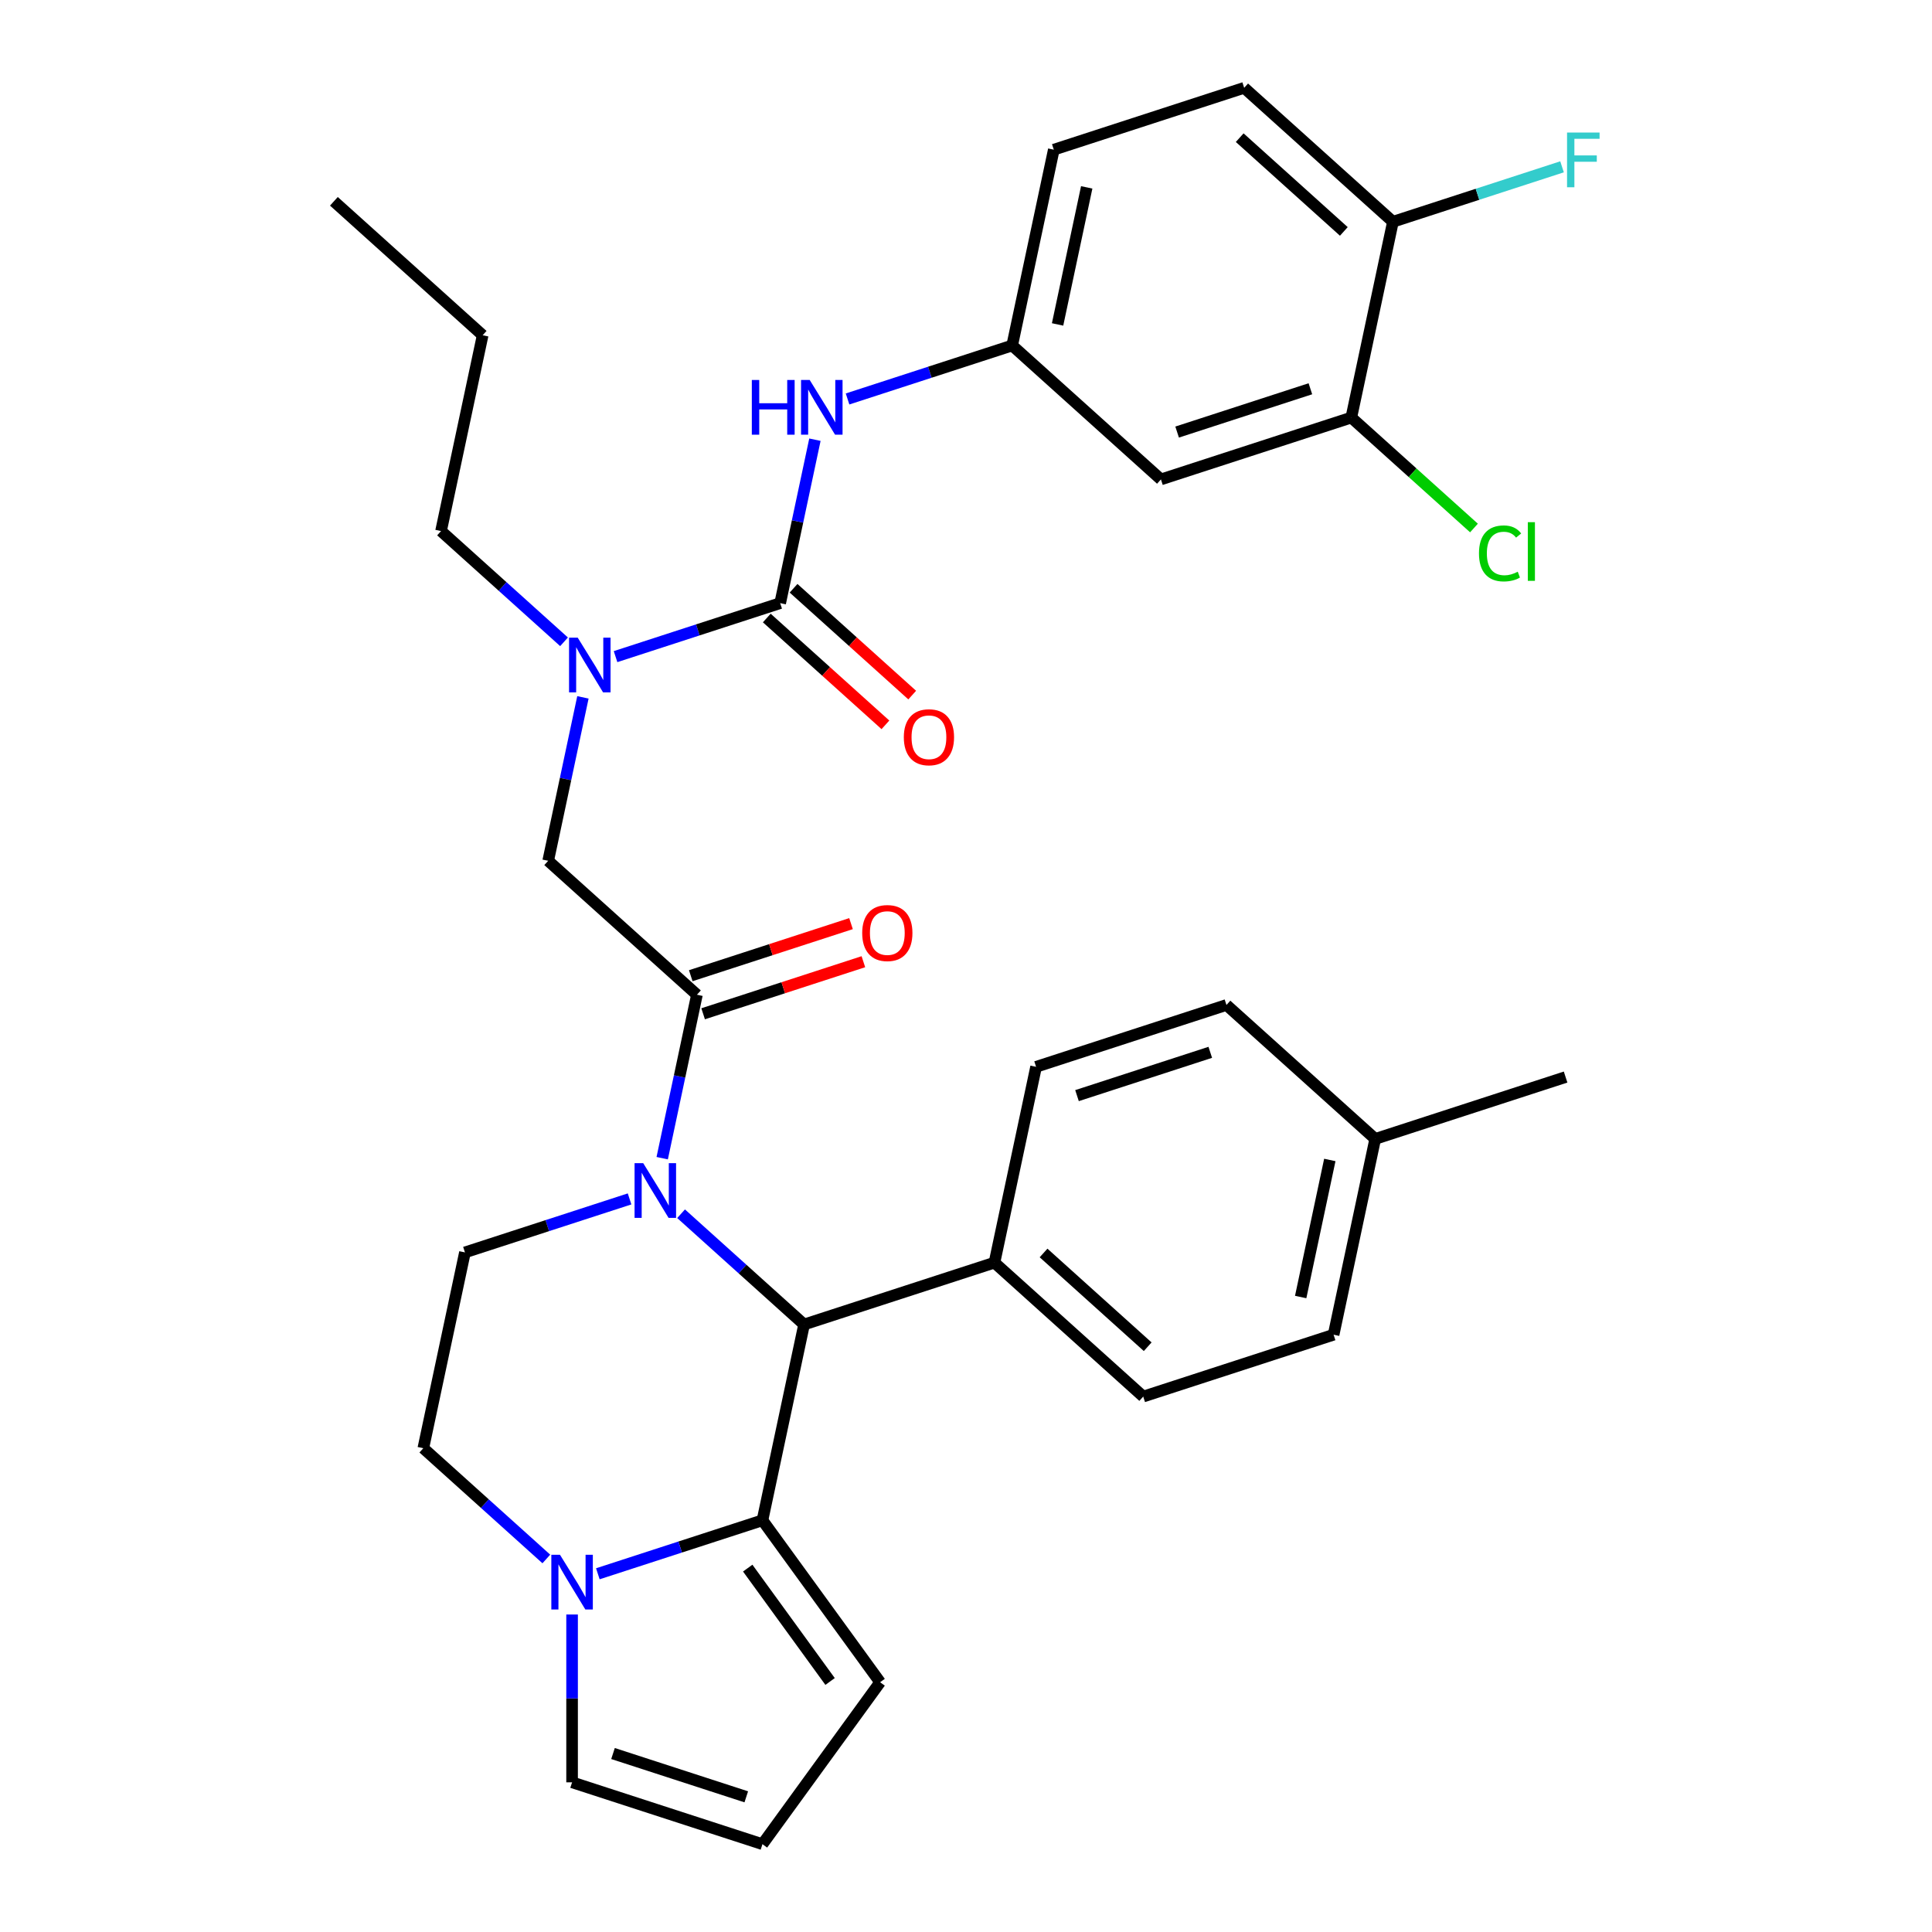 <?xml version='1.0' encoding='iso-8859-1'?>
<svg version='1.1' baseProfile='full'
              xmlns='http://www.w3.org/2000/svg'
                      xmlns:rdkit='http://www.rdkit.org/xml'
                      xmlns:xlink='http://www.w3.org/1999/xlink'
                  xml:space='preserve'
width='1000px' height='1000px' viewBox='0 0 1000 1000'>
<!-- END OF HEADER -->
<rect style='opacity:1.0;fill:#FFFFFF;stroke:none' width='1000' height='1000' x='0' y='0'> </rect>
<path class='bond-0' d='M 699.438,216.131 L 600.899,248.148' style='fill:none;fill-rule:evenodd;stroke:#000000;stroke-width:6px;stroke-linecap:butt;stroke-linejoin:miter;stroke-opacity:1' />
<path class='bond-0' d='M 678.254,201.225 L 609.276,223.637' style='fill:none;fill-rule:evenodd;stroke:#000000;stroke-width:6px;stroke-linecap:butt;stroke-linejoin:miter;stroke-opacity:1' />
<path class='bond-1' d='M 699.438,216.131 L 731.182,244.713' style='fill:none;fill-rule:evenodd;stroke:#000000;stroke-width:6px;stroke-linecap:butt;stroke-linejoin:miter;stroke-opacity:1' />
<path class='bond-1' d='M 731.182,244.713 L 762.926,273.295' style='fill:none;fill-rule:evenodd;stroke:#00CC00;stroke-width:6px;stroke-linecap:butt;stroke-linejoin:miter;stroke-opacity:1' />
<path class='bond-2' d='M 699.438,216.131 L 720.98,114.784' style='fill:none;fill-rule:evenodd;stroke:#000000;stroke-width:6px;stroke-linecap:butt;stroke-linejoin:miter;stroke-opacity:1' />
<path class='bond-3' d='M 301.719,360.951 L 292.728,403.249' style='fill:none;fill-rule:evenodd;stroke:#0000FF;stroke-width:6px;stroke-linecap:butt;stroke-linejoin:miter;stroke-opacity:1' />
<path class='bond-3' d='M 292.728,403.249 L 283.737,445.547' style='fill:none;fill-rule:evenodd;stroke:#000000;stroke-width:6px;stroke-linecap:butt;stroke-linejoin:miter;stroke-opacity:1' />
<path class='bond-4' d='M 318.609,339.869 L 361.214,326.026' style='fill:none;fill-rule:evenodd;stroke:#0000FF;stroke-width:6px;stroke-linecap:butt;stroke-linejoin:miter;stroke-opacity:1' />
<path class='bond-4' d='M 361.214,326.026 L 403.819,312.183' style='fill:none;fill-rule:evenodd;stroke:#000000;stroke-width:6px;stroke-linecap:butt;stroke-linejoin:miter;stroke-opacity:1' />
<path class='bond-5' d='M 291.949,332.198 L 260.115,303.535' style='fill:none;fill-rule:evenodd;stroke:#0000FF;stroke-width:6px;stroke-linecap:butt;stroke-linejoin:miter;stroke-opacity:1' />
<path class='bond-5' d='M 260.115,303.535 L 228.281,274.871' style='fill:none;fill-rule:evenodd;stroke:#000000;stroke-width:6px;stroke-linecap:butt;stroke-linejoin:miter;stroke-opacity:1' />
<path class='bond-6' d='M 396.886,319.883 L 427.59,347.529' style='fill:none;fill-rule:evenodd;stroke:#000000;stroke-width:6px;stroke-linecap:butt;stroke-linejoin:miter;stroke-opacity:1' />
<path class='bond-6' d='M 427.59,347.529 L 458.294,375.175' style='fill:none;fill-rule:evenodd;stroke:#FF0000;stroke-width:6px;stroke-linecap:butt;stroke-linejoin:miter;stroke-opacity:1' />
<path class='bond-6' d='M 410.752,304.483 L 441.456,332.129' style='fill:none;fill-rule:evenodd;stroke:#000000;stroke-width:6px;stroke-linecap:butt;stroke-linejoin:miter;stroke-opacity:1' />
<path class='bond-6' d='M 441.456,332.129 L 472.16,359.775' style='fill:none;fill-rule:evenodd;stroke:#FF0000;stroke-width:6px;stroke-linecap:butt;stroke-linejoin:miter;stroke-opacity:1' />
<path class='bond-7' d='M 403.819,312.183 L 412.81,269.885' style='fill:none;fill-rule:evenodd;stroke:#000000;stroke-width:6px;stroke-linecap:butt;stroke-linejoin:miter;stroke-opacity:1' />
<path class='bond-7' d='M 412.81,269.885 L 421.801,227.587' style='fill:none;fill-rule:evenodd;stroke:#0000FF;stroke-width:6px;stroke-linecap:butt;stroke-linejoin:miter;stroke-opacity:1' />
<path class='bond-8' d='M 438.691,206.505 L 481.296,192.662' style='fill:none;fill-rule:evenodd;stroke:#0000FF;stroke-width:6px;stroke-linecap:butt;stroke-linejoin:miter;stroke-opacity:1' />
<path class='bond-8' d='M 481.296,192.662 L 523.901,178.819' style='fill:none;fill-rule:evenodd;stroke:#000000;stroke-width:6px;stroke-linecap:butt;stroke-linejoin:miter;stroke-opacity:1' />
<path class='bond-9' d='M 600.899,248.148 L 523.901,178.819' style='fill:none;fill-rule:evenodd;stroke:#000000;stroke-width:6px;stroke-linecap:butt;stroke-linejoin:miter;stroke-opacity:1' />
<path class='bond-10' d='M 720.98,114.784 L 643.982,45.455' style='fill:none;fill-rule:evenodd;stroke:#000000;stroke-width:6px;stroke-linecap:butt;stroke-linejoin:miter;stroke-opacity:1' />
<path class='bond-10' d='M 695.565,119.784 L 641.666,71.254' style='fill:none;fill-rule:evenodd;stroke:#000000;stroke-width:6px;stroke-linecap:butt;stroke-linejoin:miter;stroke-opacity:1' />
<path class='bond-11' d='M 720.98,114.784 L 764.745,100.564' style='fill:none;fill-rule:evenodd;stroke:#000000;stroke-width:6px;stroke-linecap:butt;stroke-linejoin:miter;stroke-opacity:1' />
<path class='bond-11' d='M 764.745,100.564 L 808.51,86.344' style='fill:none;fill-rule:evenodd;stroke:#33CCCC;stroke-width:6px;stroke-linecap:butt;stroke-linejoin:miter;stroke-opacity:1' />
<path class='bond-12' d='M 228.281,274.871 L 249.823,173.525' style='fill:none;fill-rule:evenodd;stroke:#000000;stroke-width:6px;stroke-linecap:butt;stroke-linejoin:miter;stroke-opacity:1' />
<path class='bond-13' d='M 325.863,620.555 L 283.258,634.398' style='fill:none;fill-rule:evenodd;stroke:#0000FF;stroke-width:6px;stroke-linecap:butt;stroke-linejoin:miter;stroke-opacity:1' />
<path class='bond-13' d='M 283.258,634.398 L 240.653,648.241' style='fill:none;fill-rule:evenodd;stroke:#000000;stroke-width:6px;stroke-linecap:butt;stroke-linejoin:miter;stroke-opacity:1' />
<path class='bond-14' d='M 342.754,599.473 L 351.744,557.175' style='fill:none;fill-rule:evenodd;stroke:#0000FF;stroke-width:6px;stroke-linecap:butt;stroke-linejoin:miter;stroke-opacity:1' />
<path class='bond-14' d='M 351.744,557.175 L 360.735,514.877' style='fill:none;fill-rule:evenodd;stroke:#000000;stroke-width:6px;stroke-linecap:butt;stroke-linejoin:miter;stroke-opacity:1' />
<path class='bond-15' d='M 352.523,628.226 L 384.357,656.889' style='fill:none;fill-rule:evenodd;stroke:#0000FF;stroke-width:6px;stroke-linecap:butt;stroke-linejoin:miter;stroke-opacity:1' />
<path class='bond-15' d='M 384.357,656.889 L 416.191,685.553' style='fill:none;fill-rule:evenodd;stroke:#000000;stroke-width:6px;stroke-linecap:butt;stroke-linejoin:miter;stroke-opacity:1' />
<path class='bond-16' d='M 363.937,524.731 L 405.412,511.255' style='fill:none;fill-rule:evenodd;stroke:#000000;stroke-width:6px;stroke-linecap:butt;stroke-linejoin:miter;stroke-opacity:1' />
<path class='bond-16' d='M 405.412,511.255 L 446.886,497.779' style='fill:none;fill-rule:evenodd;stroke:#FF0000;stroke-width:6px;stroke-linecap:butt;stroke-linejoin:miter;stroke-opacity:1' />
<path class='bond-16' d='M 357.533,505.023 L 399.008,491.547' style='fill:none;fill-rule:evenodd;stroke:#000000;stroke-width:6px;stroke-linecap:butt;stroke-linejoin:miter;stroke-opacity:1' />
<path class='bond-16' d='M 399.008,491.547 L 440.483,478.071' style='fill:none;fill-rule:evenodd;stroke:#FF0000;stroke-width:6px;stroke-linecap:butt;stroke-linejoin:miter;stroke-opacity:1' />
<path class='bond-17' d='M 360.735,514.877 L 283.737,445.547' style='fill:none;fill-rule:evenodd;stroke:#000000;stroke-width:6px;stroke-linecap:butt;stroke-linejoin:miter;stroke-opacity:1' />
<path class='bond-18' d='M 455.55,870.722 L 394.649,786.899' style='fill:none;fill-rule:evenodd;stroke:#000000;stroke-width:6px;stroke-linecap:butt;stroke-linejoin:miter;stroke-opacity:1' />
<path class='bond-18' d='M 429.65,870.329 L 387.02,811.653' style='fill:none;fill-rule:evenodd;stroke:#000000;stroke-width:6px;stroke-linecap:butt;stroke-linejoin:miter;stroke-opacity:1' />
<path class='bond-19' d='M 455.55,870.722 L 394.649,954.545' style='fill:none;fill-rule:evenodd;stroke:#000000;stroke-width:6px;stroke-linecap:butt;stroke-linejoin:miter;stroke-opacity:1' />
<path class='bond-20' d='M 394.649,954.545 L 296.109,922.528' style='fill:none;fill-rule:evenodd;stroke:#000000;stroke-width:6px;stroke-linecap:butt;stroke-linejoin:miter;stroke-opacity:1' />
<path class='bond-20' d='M 386.272,930.035 L 317.294,907.623' style='fill:none;fill-rule:evenodd;stroke:#000000;stroke-width:6px;stroke-linecap:butt;stroke-linejoin:miter;stroke-opacity:1' />
<path class='bond-21' d='M 296.109,922.528 L 296.109,879.098' style='fill:none;fill-rule:evenodd;stroke:#000000;stroke-width:6px;stroke-linecap:butt;stroke-linejoin:miter;stroke-opacity:1' />
<path class='bond-21' d='M 296.109,879.098 L 296.109,835.667' style='fill:none;fill-rule:evenodd;stroke:#0000FF;stroke-width:6px;stroke-linecap:butt;stroke-linejoin:miter;stroke-opacity:1' />
<path class='bond-22' d='M 394.649,786.899 L 352.044,800.743' style='fill:none;fill-rule:evenodd;stroke:#000000;stroke-width:6px;stroke-linecap:butt;stroke-linejoin:miter;stroke-opacity:1' />
<path class='bond-22' d='M 352.044,800.743 L 309.44,814.586' style='fill:none;fill-rule:evenodd;stroke:#0000FF;stroke-width:6px;stroke-linecap:butt;stroke-linejoin:miter;stroke-opacity:1' />
<path class='bond-23' d='M 394.649,786.899 L 416.191,685.553' style='fill:none;fill-rule:evenodd;stroke:#000000;stroke-width:6px;stroke-linecap:butt;stroke-linejoin:miter;stroke-opacity:1' />
<path class='bond-24' d='M 282.779,806.914 L 250.945,778.251' style='fill:none;fill-rule:evenodd;stroke:#0000FF;stroke-width:6px;stroke-linecap:butt;stroke-linejoin:miter;stroke-opacity:1' />
<path class='bond-24' d='M 250.945,778.251 L 219.111,749.588' style='fill:none;fill-rule:evenodd;stroke:#000000;stroke-width:6px;stroke-linecap:butt;stroke-linejoin:miter;stroke-opacity:1' />
<path class='bond-25' d='M 219.111,749.588 L 240.653,648.241' style='fill:none;fill-rule:evenodd;stroke:#000000;stroke-width:6px;stroke-linecap:butt;stroke-linejoin:miter;stroke-opacity:1' />
<path class='bond-26' d='M 416.191,685.553 L 514.731,653.535' style='fill:none;fill-rule:evenodd;stroke:#000000;stroke-width:6px;stroke-linecap:butt;stroke-linejoin:miter;stroke-opacity:1' />
<path class='bond-27' d='M 514.731,653.535 L 536.273,552.188' style='fill:none;fill-rule:evenodd;stroke:#000000;stroke-width:6px;stroke-linecap:butt;stroke-linejoin:miter;stroke-opacity:1' />
<path class='bond-28' d='M 514.731,653.535 L 591.729,722.864' style='fill:none;fill-rule:evenodd;stroke:#000000;stroke-width:6px;stroke-linecap:butt;stroke-linejoin:miter;stroke-opacity:1' />
<path class='bond-28' d='M 540.146,648.535 L 594.045,697.065' style='fill:none;fill-rule:evenodd;stroke:#000000;stroke-width:6px;stroke-linecap:butt;stroke-linejoin:miter;stroke-opacity:1' />
<path class='bond-29' d='M 711.811,589.5 L 690.269,690.847' style='fill:none;fill-rule:evenodd;stroke:#000000;stroke-width:6px;stroke-linecap:butt;stroke-linejoin:miter;stroke-opacity:1' />
<path class='bond-29' d='M 688.31,600.394 L 673.231,671.336' style='fill:none;fill-rule:evenodd;stroke:#000000;stroke-width:6px;stroke-linecap:butt;stroke-linejoin:miter;stroke-opacity:1' />
<path class='bond-30' d='M 711.811,589.5 L 810.35,557.483' style='fill:none;fill-rule:evenodd;stroke:#000000;stroke-width:6px;stroke-linecap:butt;stroke-linejoin:miter;stroke-opacity:1' />
<path class='bond-31' d='M 711.811,589.5 L 634.813,520.171' style='fill:none;fill-rule:evenodd;stroke:#000000;stroke-width:6px;stroke-linecap:butt;stroke-linejoin:miter;stroke-opacity:1' />
<path class='bond-32' d='M 536.273,552.188 L 634.813,520.171' style='fill:none;fill-rule:evenodd;stroke:#000000;stroke-width:6px;stroke-linecap:butt;stroke-linejoin:miter;stroke-opacity:1' />
<path class='bond-32' d='M 557.457,567.094 L 626.435,544.681' style='fill:none;fill-rule:evenodd;stroke:#000000;stroke-width:6px;stroke-linecap:butt;stroke-linejoin:miter;stroke-opacity:1' />
<path class='bond-33' d='M 591.729,722.864 L 690.269,690.847' style='fill:none;fill-rule:evenodd;stroke:#000000;stroke-width:6px;stroke-linecap:butt;stroke-linejoin:miter;stroke-opacity:1' />
<path class='bond-34' d='M 249.823,173.525 L 172.825,104.195' style='fill:none;fill-rule:evenodd;stroke:#000000;stroke-width:6px;stroke-linecap:butt;stroke-linejoin:miter;stroke-opacity:1' />
<path class='bond-35' d='M 523.901,178.819 L 545.443,77.472' style='fill:none;fill-rule:evenodd;stroke:#000000;stroke-width:6px;stroke-linecap:butt;stroke-linejoin:miter;stroke-opacity:1' />
<path class='bond-35' d='M 547.401,167.925 L 562.481,96.983' style='fill:none;fill-rule:evenodd;stroke:#000000;stroke-width:6px;stroke-linecap:butt;stroke-linejoin:miter;stroke-opacity:1' />
<path class='bond-36' d='M 643.982,45.455 L 545.443,77.472' style='fill:none;fill-rule:evenodd;stroke:#000000;stroke-width:6px;stroke-linecap:butt;stroke-linejoin:miter;stroke-opacity:1' />
<path  class='atom-1' d='M 299.019 330.041
L 308.299 345.041
Q 309.219 346.521, 310.699 349.201
Q 312.179 351.881, 312.259 352.041
L 312.259 330.041
L 316.019 330.041
L 316.019 358.361
L 312.139 358.361
L 302.179 341.961
Q 301.019 340.041, 299.779 337.841
Q 298.579 335.641, 298.219 334.961
L 298.219 358.361
L 294.539 358.361
L 294.539 330.041
L 299.019 330.041
' fill='#0000FF'/>
<path  class='atom-3' d='M 467.817 381.592
Q 467.817 374.792, 471.177 370.992
Q 474.537 367.192, 480.817 367.192
Q 487.097 367.192, 490.457 370.992
Q 493.817 374.792, 493.817 381.592
Q 493.817 388.472, 490.417 392.392
Q 487.017 396.272, 480.817 396.272
Q 474.577 396.272, 471.177 392.392
Q 467.817 388.512, 467.817 381.592
M 480.817 393.072
Q 485.137 393.072, 487.457 390.192
Q 489.817 387.272, 489.817 381.592
Q 489.817 376.032, 487.457 373.232
Q 485.137 370.392, 480.817 370.392
Q 476.497 370.392, 474.137 373.192
Q 471.817 375.992, 471.817 381.592
Q 471.817 387.312, 474.137 390.192
Q 476.497 393.072, 480.817 393.072
' fill='#FF0000'/>
<path  class='atom-4' d='M 389.141 196.676
L 392.981 196.676
L 392.981 208.716
L 407.461 208.716
L 407.461 196.676
L 411.301 196.676
L 411.301 224.996
L 407.461 224.996
L 407.461 211.916
L 392.981 211.916
L 392.981 224.996
L 389.141 224.996
L 389.141 196.676
' fill='#0000FF'/>
<path  class='atom-4' d='M 419.101 196.676
L 428.381 211.676
Q 429.301 213.156, 430.781 215.836
Q 432.261 218.516, 432.341 218.676
L 432.341 196.676
L 436.101 196.676
L 436.101 224.996
L 432.221 224.996
L 422.261 208.596
Q 421.101 206.676, 419.861 204.476
Q 418.661 202.276, 418.301 201.596
L 418.301 224.996
L 414.621 224.996
L 414.621 196.676
L 419.101 196.676
' fill='#0000FF'/>
<path  class='atom-8' d='M 332.933 602.063
L 342.213 617.063
Q 343.133 618.543, 344.613 621.223
Q 346.093 623.903, 346.173 624.063
L 346.173 602.063
L 349.933 602.063
L 349.933 630.383
L 346.053 630.383
L 336.093 613.983
Q 334.933 612.063, 333.693 609.863
Q 332.493 607.663, 332.133 606.983
L 332.133 630.383
L 328.453 630.383
L 328.453 602.063
L 332.933 602.063
' fill='#0000FF'/>
<path  class='atom-10' d='M 446.275 482.939
Q 446.275 476.139, 449.635 472.339
Q 452.995 468.539, 459.275 468.539
Q 465.555 468.539, 468.915 472.339
Q 472.275 476.139, 472.275 482.939
Q 472.275 489.819, 468.875 493.739
Q 465.475 497.619, 459.275 497.619
Q 453.035 497.619, 449.635 493.739
Q 446.275 489.859, 446.275 482.939
M 459.275 494.419
Q 463.595 494.419, 465.915 491.539
Q 468.275 488.619, 468.275 482.939
Q 468.275 477.379, 465.915 474.579
Q 463.595 471.739, 459.275 471.739
Q 454.955 471.739, 452.595 474.539
Q 450.275 477.339, 450.275 482.939
Q 450.275 488.659, 452.595 491.539
Q 454.955 494.419, 459.275 494.419
' fill='#FF0000'/>
<path  class='atom-16' d='M 289.849 804.757
L 299.129 819.757
Q 300.049 821.237, 301.529 823.917
Q 303.009 826.597, 303.089 826.757
L 303.089 804.757
L 306.849 804.757
L 306.849 833.077
L 302.969 833.077
L 293.009 816.677
Q 291.849 814.757, 290.609 812.557
Q 289.409 810.357, 289.049 809.677
L 289.049 833.077
L 285.369 833.077
L 285.369 804.757
L 289.849 804.757
' fill='#0000FF'/>
<path  class='atom-31' d='M 765.516 286.44
Q 765.516 279.4, 768.796 275.72
Q 772.116 272, 778.396 272
Q 784.236 272, 787.356 276.12
L 784.716 278.28
Q 782.436 275.28, 778.396 275.28
Q 774.116 275.28, 771.836 278.16
Q 769.596 281, 769.596 286.44
Q 769.596 292.04, 771.916 294.92
Q 774.276 297.8, 778.836 297.8
Q 781.956 297.8, 785.596 295.92
L 786.716 298.92
Q 785.236 299.88, 782.996 300.44
Q 780.756 301, 778.276 301
Q 772.116 301, 768.796 297.24
Q 765.516 293.48, 765.516 286.44
' fill='#00CC00'/>
<path  class='atom-31' d='M 790.796 270.28
L 794.476 270.28
L 794.476 300.64
L 790.796 300.64
L 790.796 270.28
' fill='#00CC00'/>
<path  class='atom-32' d='M 811.1 68.606
L 827.94 68.606
L 827.94 71.846
L 814.9 71.846
L 814.9 80.446
L 826.5 80.446
L 826.5 83.726
L 814.9 83.726
L 814.9 96.926
L 811.1 96.926
L 811.1 68.606
' fill='#33CCCC'/>
</svg>

